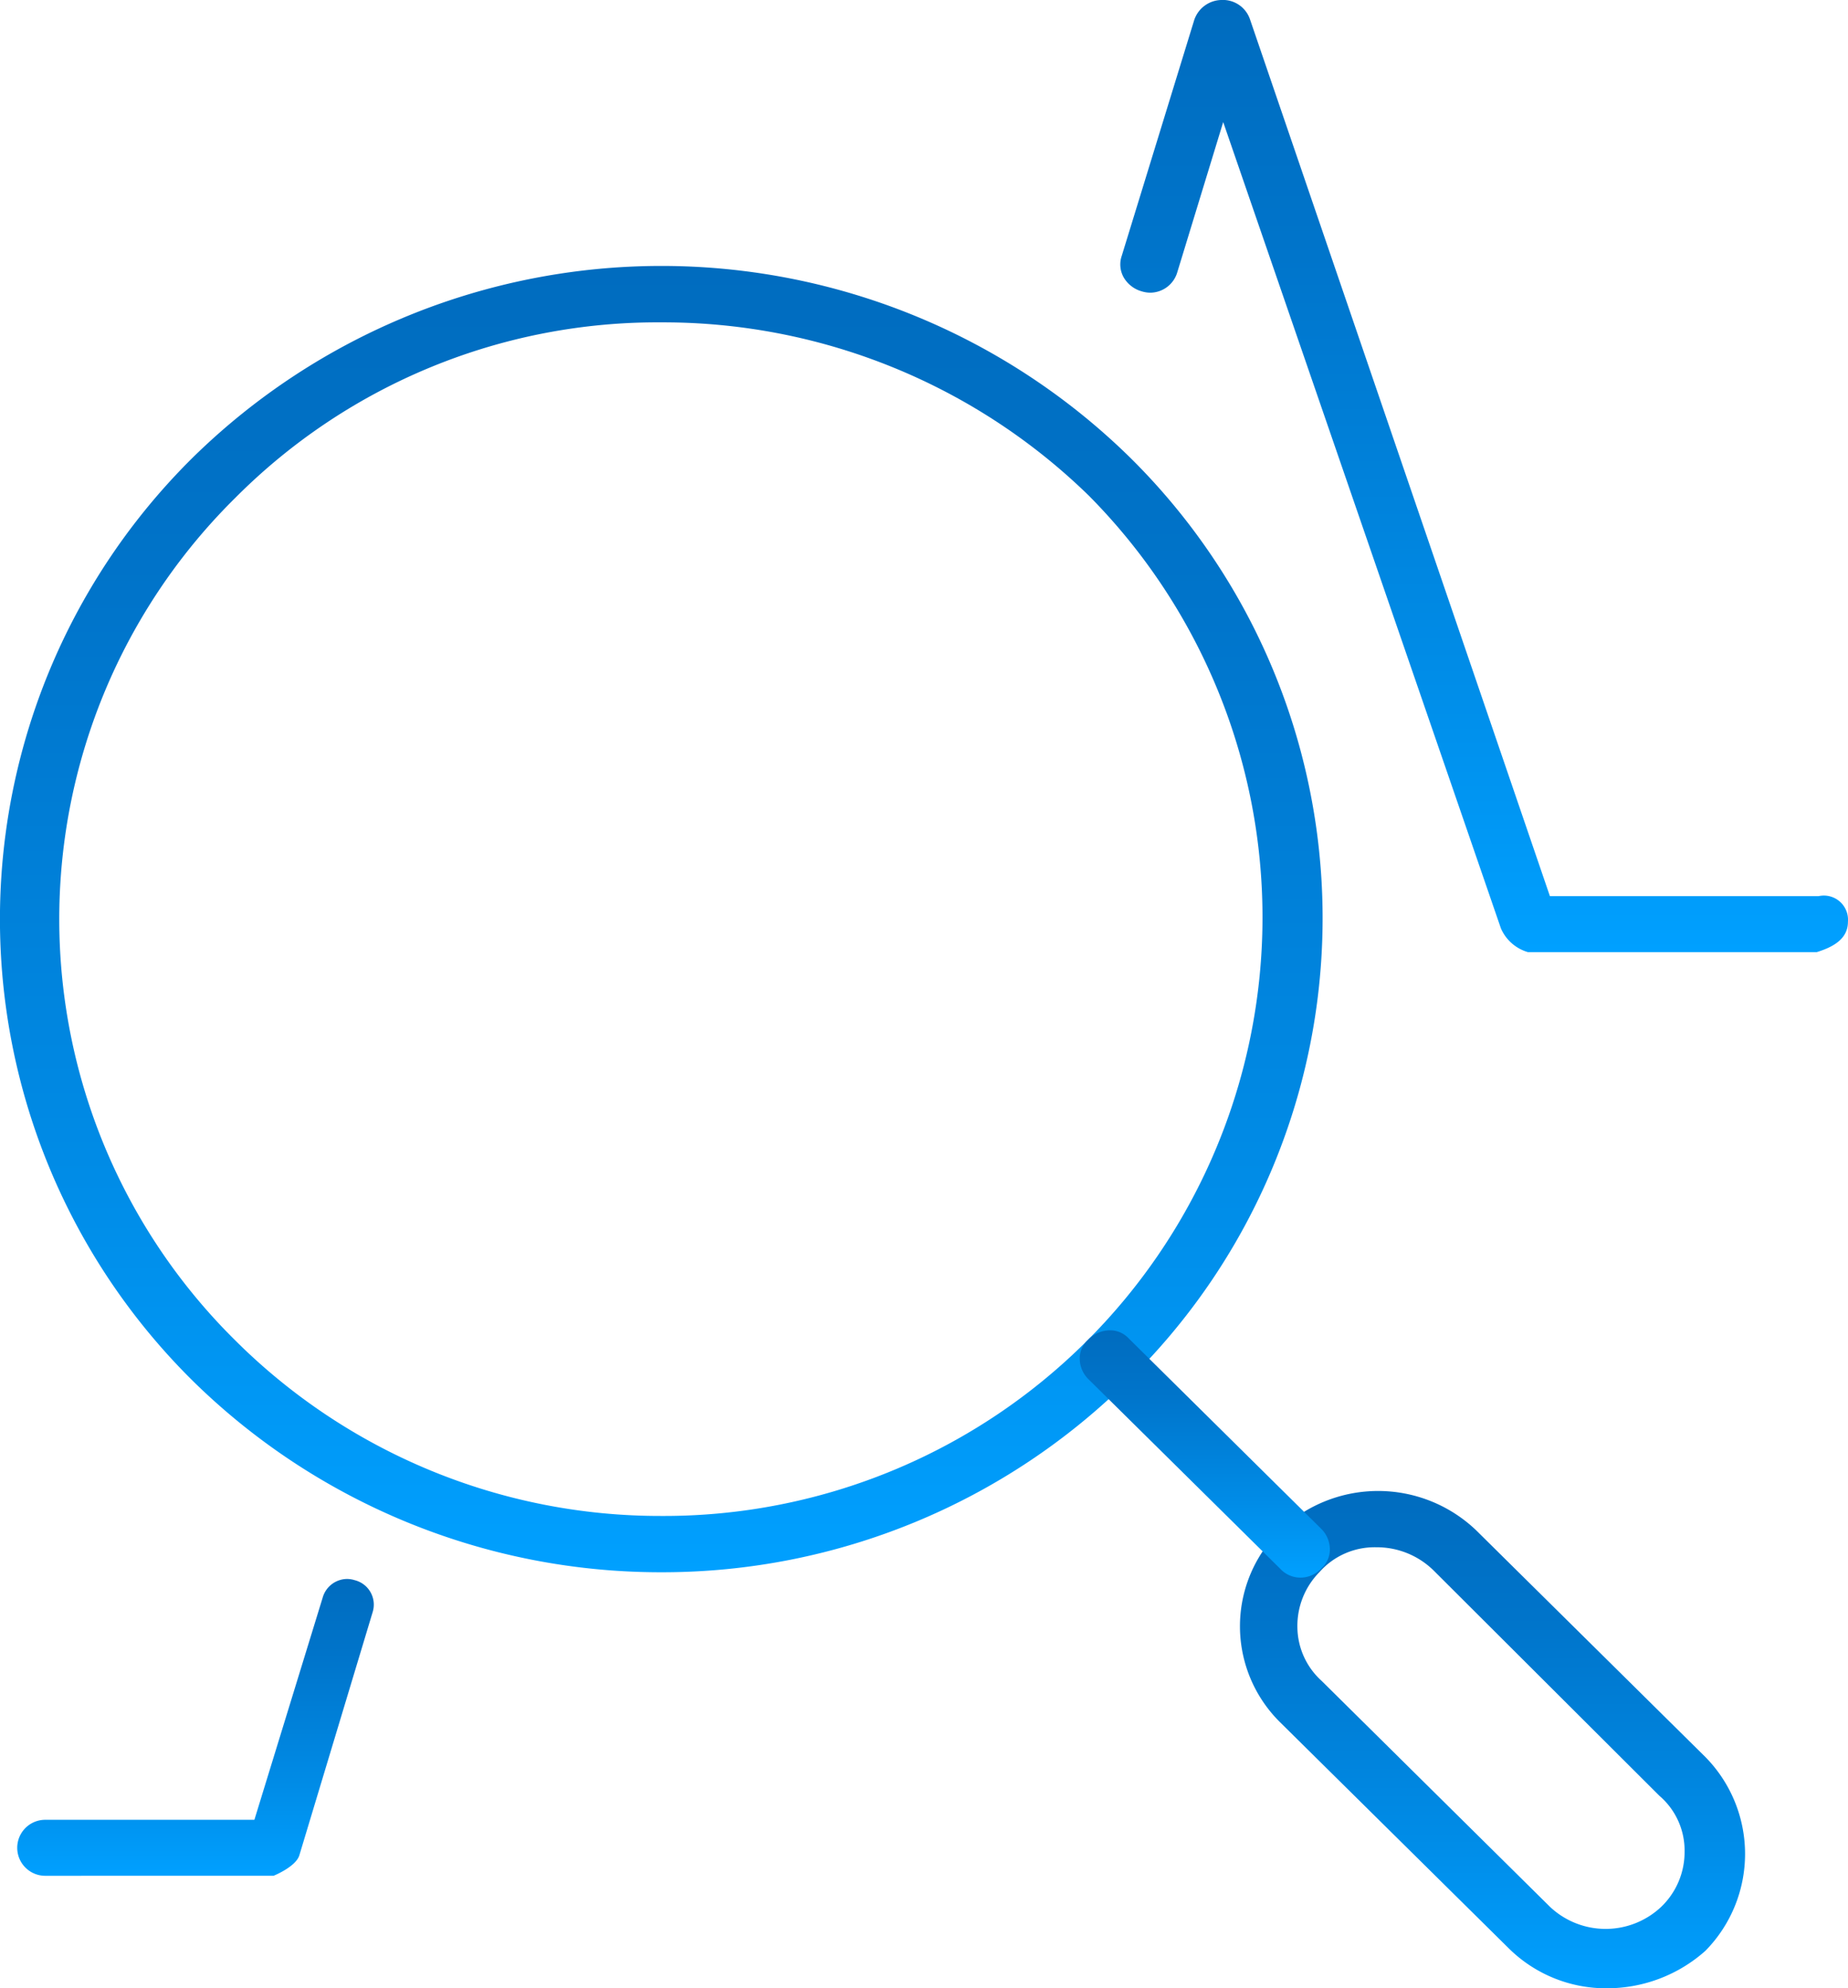 <svg xmlns="http://www.w3.org/2000/svg" xmlns:xlink="http://www.w3.org/1999/xlink" width="82.042" height="88.257" viewBox="0 0 82.042 88.257"><defs><style>.a{fill:url(#a);}</style><linearGradient id="a" x1="0.5" x2="0.5" y2="1" gradientUnits="objectBoundingBox"><stop offset="0" stop-color="#006cbf"/><stop offset="0.253" stop-color="#0074ca"/><stop offset="0.698" stop-color="#008ce7"/><stop offset="1" stop-color="#00a0ff"/></linearGradient></defs><g transform="translate(-602 -2504)"><path class="a" d="M103.361,72.481A29.629,29.629,0,0,1,82.573,64,28.807,28.807,0,0,1,82.58,22.98a29.7,29.7,0,0,1,41.569,0,28.724,28.724,0,0,1-.006,40.936A29.386,29.386,0,0,1,103.361,72.481Zm0-55.481a26.435,26.435,0,0,0-18.9,7.775,26.282,26.282,0,0,0,.006,37.437,26.711,26.711,0,0,0,18.893,7.77,26.573,26.573,0,0,0,18.977-45.291A27.063,27.063,0,0,0,103.361,17Z" transform="translate(528 2501.309)"/><path class="a" d="M134.6,80.316a6.134,6.134,0,0,1-4.351-1.742L120.067,68.509a5.987,5.987,0,0,1,0-8.525,6.3,6.3,0,0,1,8.7,0l10.178,10.065a6.133,6.133,0,0,1,0,8.606A6.564,6.564,0,0,1,134.6,80.316ZM124.338,60.74a3.271,3.271,0,0,0-2.528,1.105,3.4,3.4,0,0,0-.976,2.465,3.25,3.25,0,0,0,1.078,2.363l10.143,10.034a3.6,3.6,0,0,0,4.924,0,3.37,3.37,0,0,0,1.044-2.435,3.2,3.2,0,0,0-1.117-2.5l-10.023-10A3.6,3.6,0,0,0,124.338,60.74Z" transform="translate(538.764 2511.941)"/><path class="a" d="M122.362,63.482a1.214,1.214,0,0,1-.9-.394l-8.5-8.4a1.29,1.29,0,0,1-.4-.95,1.1,1.1,0,0,1,.364-.806,1.362,1.362,0,0,1,.968-.428,1.132,1.132,0,0,1,.842.36l8.53,8.435a1.291,1.291,0,0,1,.4.951,1.105,1.105,0,0,1-.363.806A1.258,1.258,0,0,1,122.362,63.482Z" transform="translate(537.373 2510.546)"/><path class="a" d="M132.106,47.264a1.875,1.875,0,0,1-1.2-1.055l-12.329-35.79-2.034,6.652a1.261,1.261,0,0,1-1.2.921,1.306,1.306,0,0,1-.387-.061,1.345,1.345,0,0,1-.8-.623,1.17,1.17,0,0,1-.085-.945L117.29,5.891A1.3,1.3,0,0,1,118.481,5a1.271,1.271,0,0,1,1.279.84l13.321,38.938h11.931a1.073,1.073,0,0,1,1.3,1.141c0,.781-.695,1.13-1.384,1.345Z" transform="translate(537.727 2499)"/><path class="a" d="M101.58,41.576a1.243,1.243,0,1,1,0-2.486h9.286l3.031-9.861a1.136,1.136,0,0,1,1.078-.829,1.168,1.168,0,0,1,.348.055,1.118,1.118,0,0,1,.794,1.413l-3.256,10.8c-.159.512-1.144.907-1.144.907Z" transform="translate(502.428 2545.688)"/></g></svg>